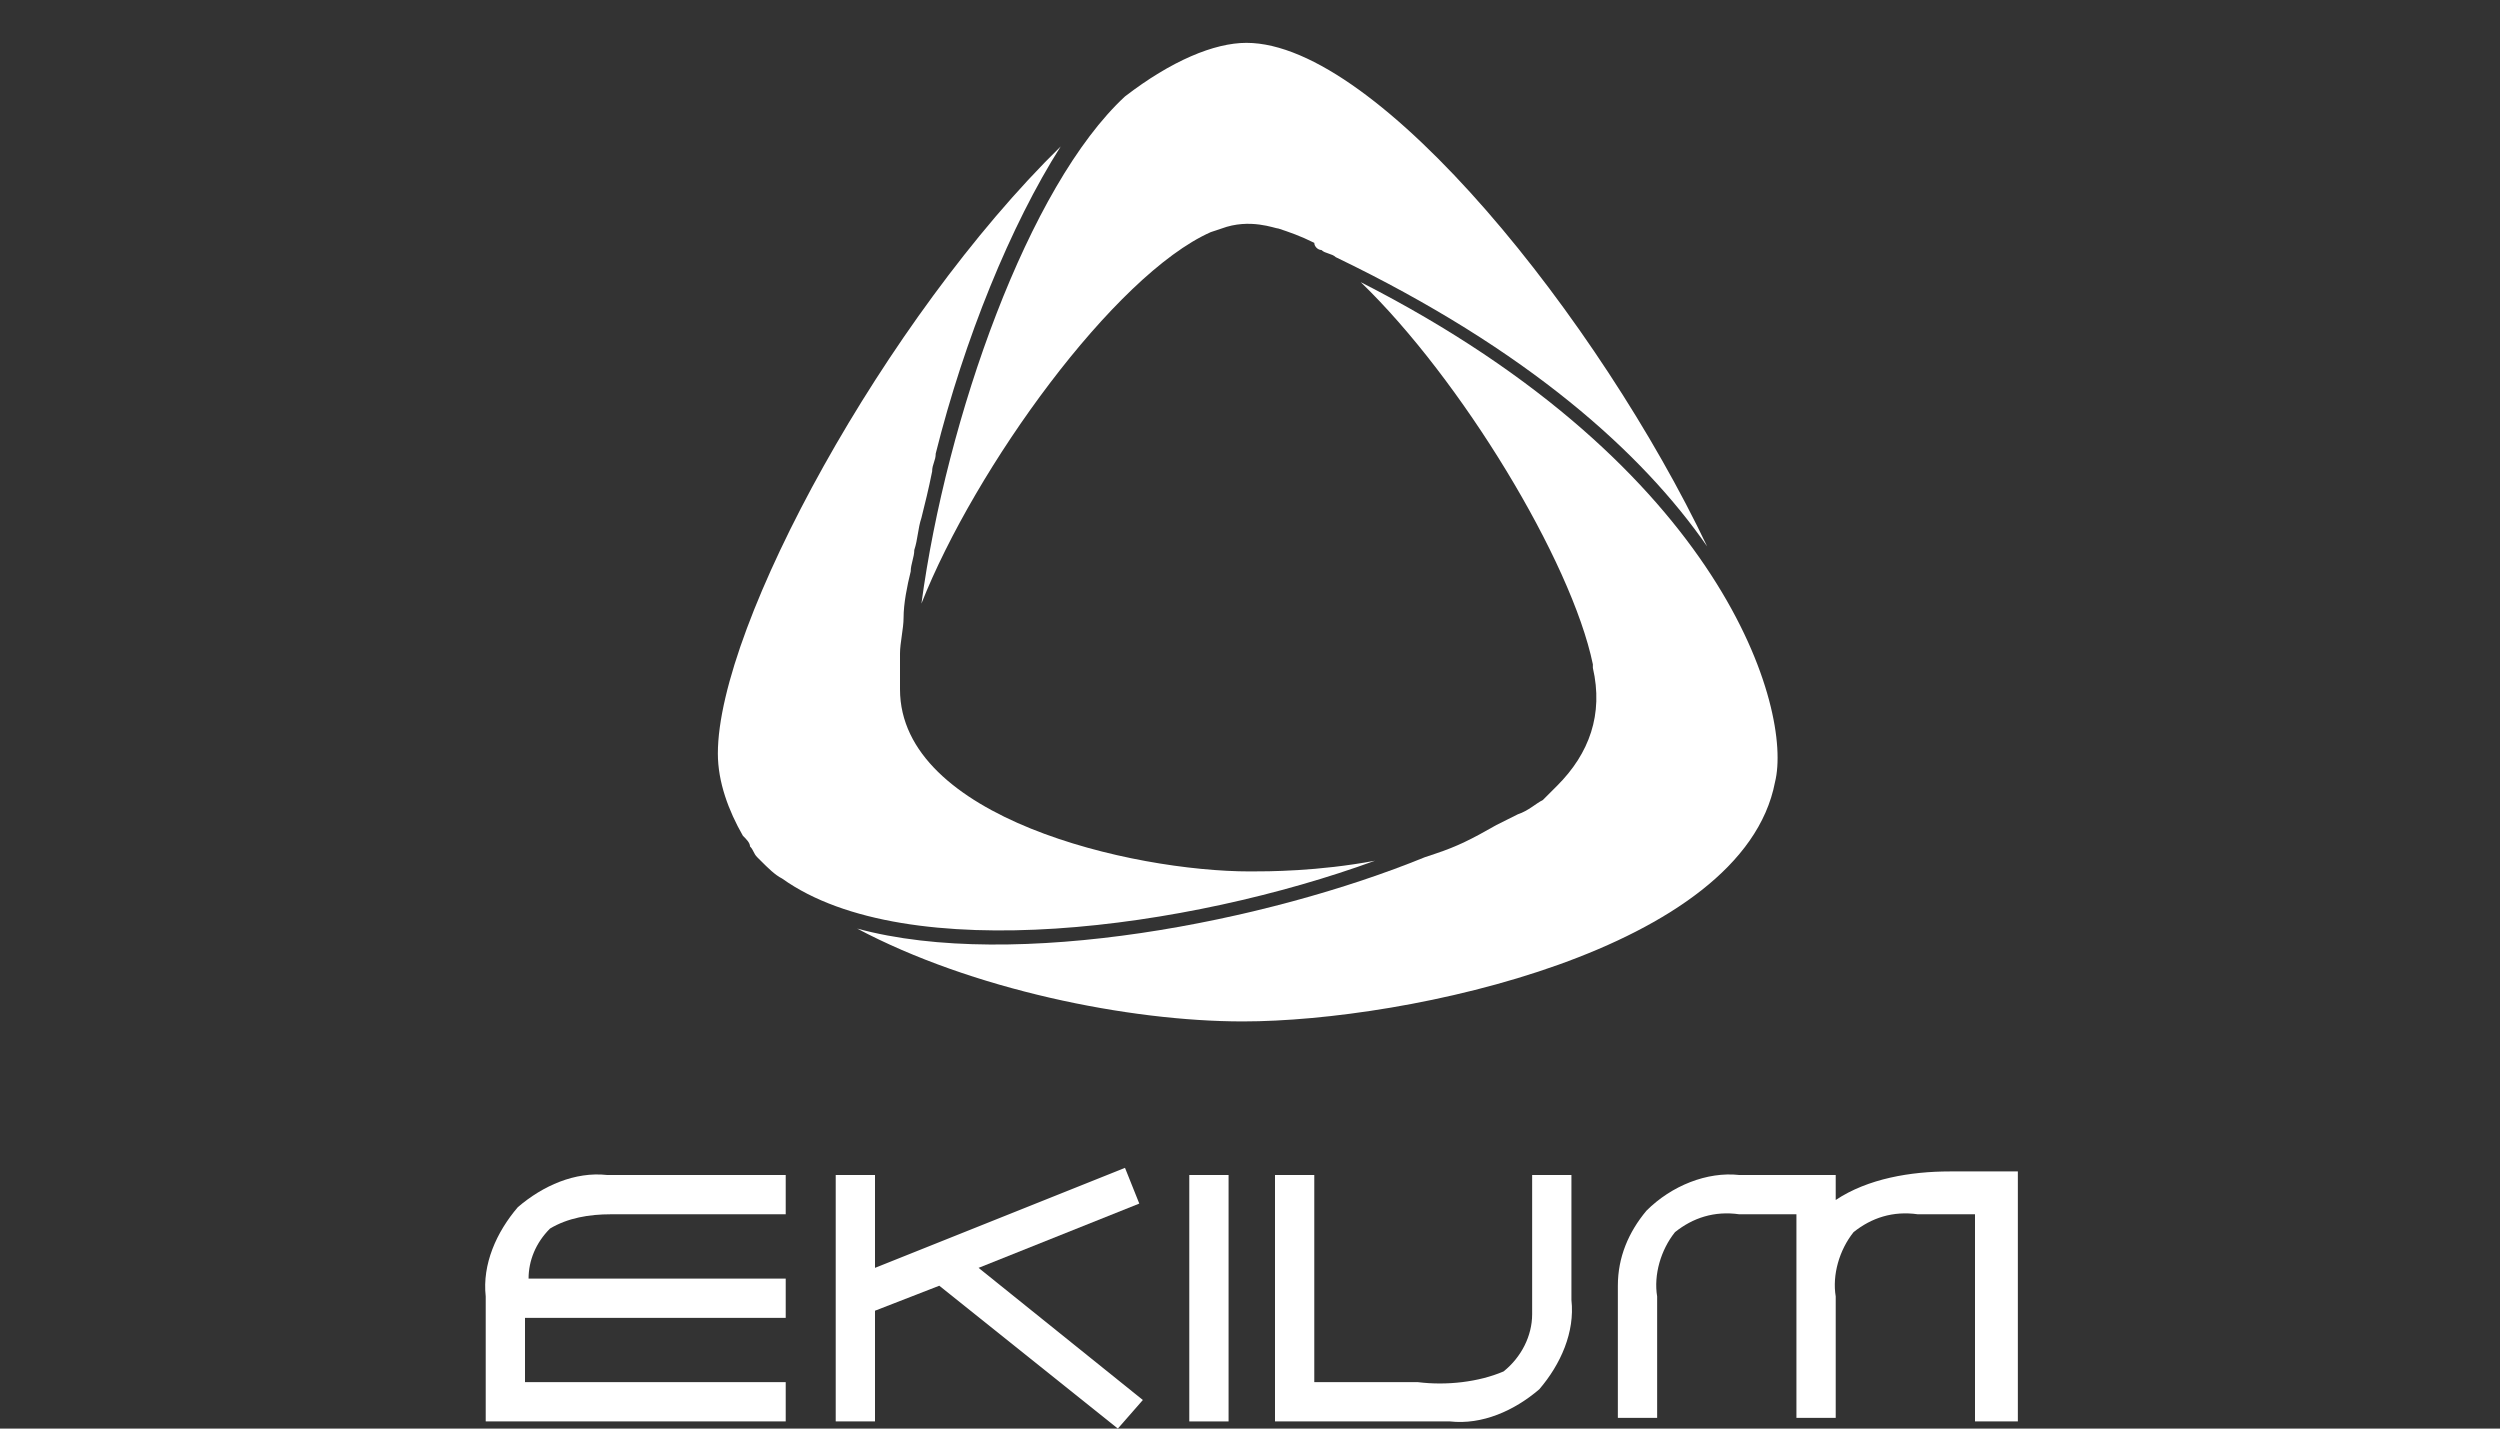 <?xml version="1.0" encoding="utf-8"?>
<!-- Generator: Adobe Illustrator 28.0.0, SVG Export Plug-In . SVG Version: 6.00 Build 0)  -->
<svg version="1.1" xmlns="http://www.w3.org/2000/svg" xmlns:xlink="http://www.w3.org/1999/xlink" x="0px" y="0px"
	 viewBox="0 0 70 40" style="enable-background:new 0 0 70 40;" xml:space="preserve">
<rect x="0" y="0" width="70" height="40" fill="#333333" stroke="none"/>
<style type="text/css">
	.st0{fill:#FFFFFF;}
</style>
<g id="b449160d-dad5-4f90-a4a9-ee39aa3b1129">
	<g>
		<g>
			<path class="st0" d="M22,39.8h-8.4v-3.5c-0.1-0.9,0.3-1.8,0.9-2.5c0.7-0.6,1.6-1,2.5-0.9H22V34h-4.9c-0.6,0-1.2,0.1-1.7,0.4
				c-0.4,0.4-0.6,0.9-0.6,1.4H22v1.1h-7.3v1.8H22V39.8z"/>
		</g>
		<g>
			<path class="st0" d="M32,39.2L31.3,40l-5-4l-1.8,0.7v3.1h-1.1v-6.9h1.1v2.6l7-2.8l0.4,1l-4.5,1.8L32,39.2z"/>
		</g>
		<g>
			<path class="st0" d="M34.4,39.8h-1.1v-6.9h1.1V39.8z"/>
		</g>
		<g>
			<path class="st0" d="M44,32.9v3.5c0.1,0.9-0.3,1.8-0.9,2.5c-0.7,0.6-1.6,1-2.5,0.9h-4.9v-6.9h1.1v5.8h1.6h1.3
				c0.8,0.1,1.7,0,2.4-0.3c0.5-0.4,0.8-1,0.8-1.6c0-0.3,0-1.6,0-3.9L44,32.9z"/>
		</g>
		<g>
			<path class="st0" d="M56.4,39.8h-1.1V34h-1.6c-0.7-0.1-1.3,0.1-1.8,0.5c-0.4,0.5-0.6,1.2-0.5,1.8v3.4h-1.1V34h-1.6
				c-0.7-0.1-1.3,0.1-1.8,0.5c-0.4,0.5-0.6,1.2-0.5,1.8v3.4h-1.1V36c0-0.8,0.3-1.5,0.8-2.1c0.7-0.7,1.7-1.1,2.6-1h2.7v0.7
				c0.9-0.6,2.1-0.8,3.2-0.8h1.9V39.8z"/>
		</g>
	</g>
	<path class="st0" d="M38.5,24.1c-1.6,0.3-3,0.3-3.5,0.3c-3.3,0-9.8-1.5-9.8-5.1c0-0.1,0-0.1,0-0.2c0-0.1,0-0.2,0-0.4l0,0
		c0,0,0,0,0,0c0,0,0-0.1,0-0.1c0-0.1,0-0.2,0-0.3c0-0.3,0.1-0.7,0.1-1c0-0.4,0.1-0.9,0.2-1.3c0-0.2,0.1-0.4,0.1-0.6
		c0.1-0.3,0.1-0.6,0.2-0.9c0.1-0.4,0.2-0.8,0.3-1.3c0-0.2,0.1-0.3,0.1-0.5c0.8-3.2,2.1-6.4,3.5-8.6c-4.9,4.8-9.6,13.4-9.6,17
		c0,0.8,0.3,1.6,0.7,2.3c0.1,0.1,0.2,0.2,0.2,0.3c0.1,0.1,0.1,0.2,0.2,0.3c0,0,0.1,0.1,0.1,0.1c0.2,0.2,0.4,0.4,0.6,0.5
		C25.4,27.1,33.3,26,38.5,24.1z"/>
	<path class="st0" d="M38.1,7.9c2.8,2.7,5.9,7.8,6.5,10.7l0,0.1c0.3,1.3-0.1,2.4-1,3.3c0,0-0.3,0.3-0.3,0.3l-0.1,0.1
		c-0.2,0.1-0.4,0.3-0.7,0.4c-0.2,0.1-0.4,0.2-0.6,0.3c-0.7,0.4-1.1,0.6-1.7,0.8L39.9,24C35.5,25.8,28.4,27.2,24,26
		c3.2,1.7,7.6,2.6,10.8,2.6c4.6,0,14-2,14.9-6.7C50.2,19.9,48.3,13.1,38.1,7.9z"/>
	<path class="st0" d="M33.9,6.5L33.9,6.5l0.3-0.1c0.8-0.3,1.5,0,1.6,0c0.3,0.1,0.6,0.2,1,0.4l0,0C36.8,6.9,36.9,7,37,7
		c0.1,0.1,0.3,0.1,0.4,0.2c5.4,2.6,8.6,5.5,10.4,8.1C44.8,9,38.6,1.2,34.9,1.2c-0.9,0-2.1,0.5-3.4,1.5c-2.7,2.5-5,9-5.7,14.2
		C27.3,13.1,31.2,7.7,33.9,6.5z"/>
</g>
<g id="Calque_2">
</g>
</svg>
